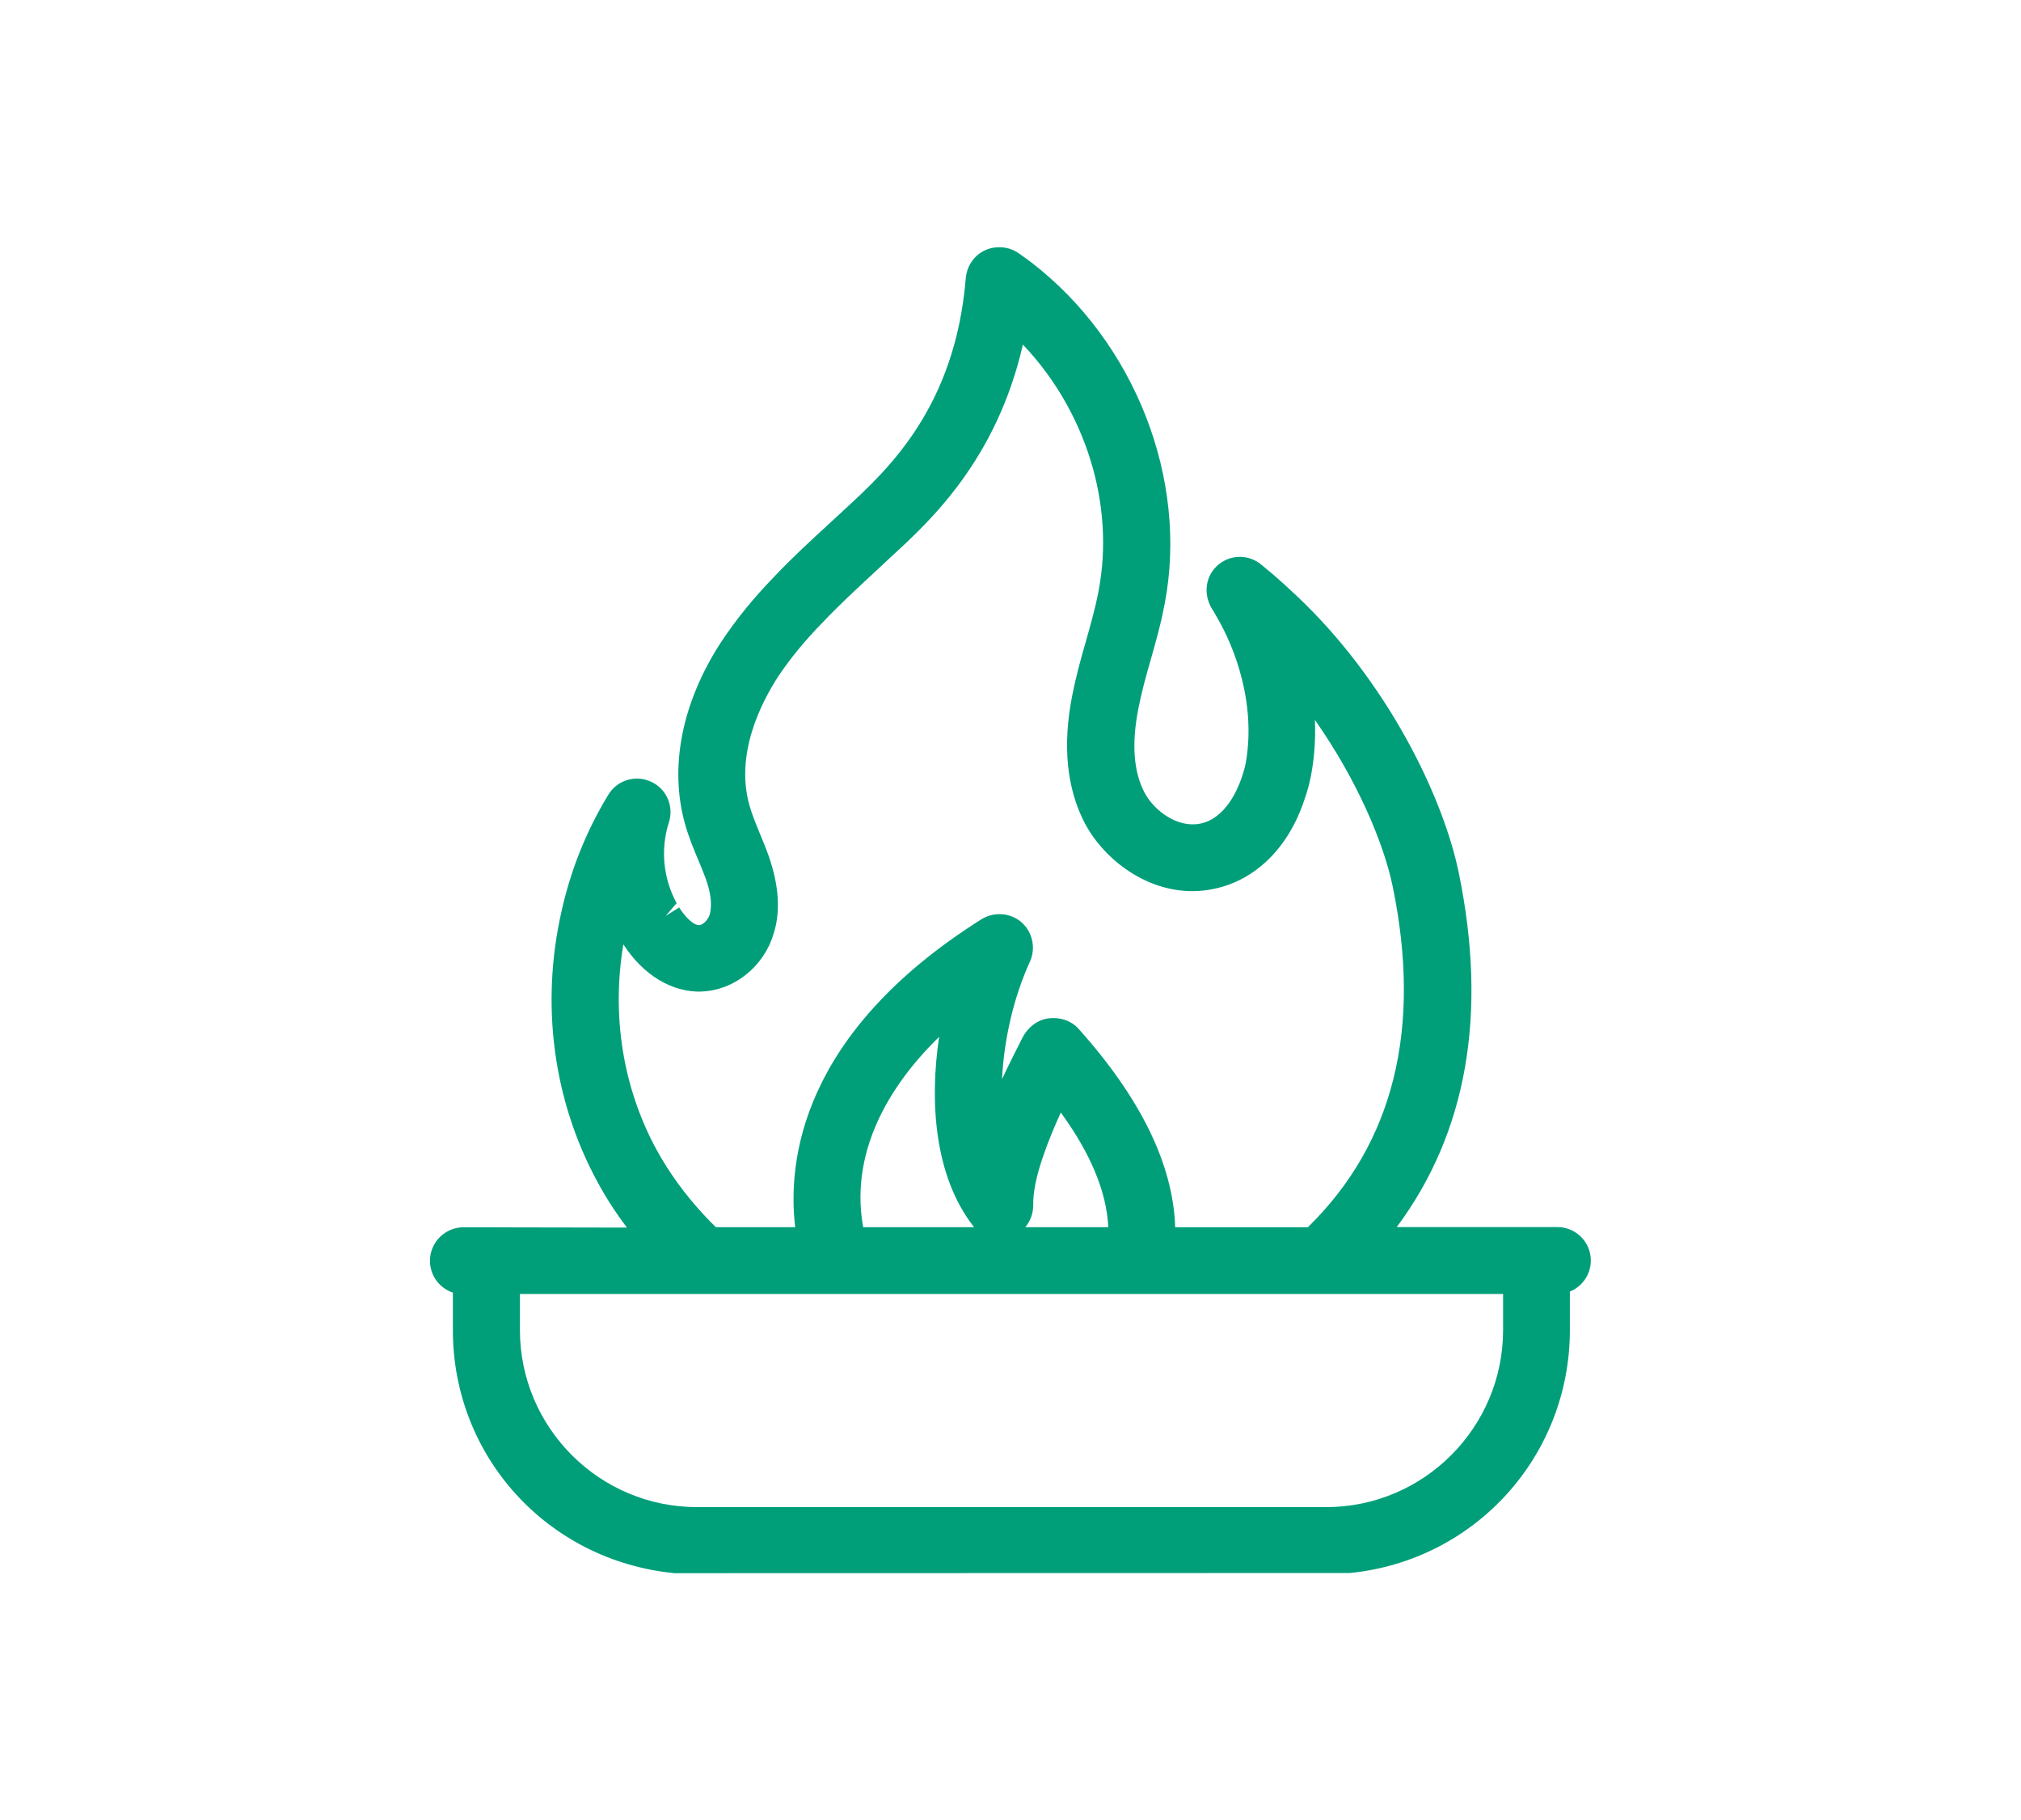 <?xml version="1.0" encoding="UTF-8"?>
<svg xmlns="http://www.w3.org/2000/svg" version="1.1" viewBox="0 0 40.037 36.056">
  <defs>
    <style>
      .cls-1 {
        fill: #009f79;
      }
    </style>
  </defs>
  <g>
    <g id="Layer_1">
      <path class="cls-1" d="M30.857,24.305h-3.187c1.391-1.868,1.804-4.225,1.229-7.016-.313-1.523-1.431-3.813-3.22-5.495-.15-.142-.31-.288-.465-.421l-.218-.181c-.243-.211-.603-.217-.855-.012-.249.207-.314.559-.141.863.021.035.04.068.047.075l.053.093c.21.36.373.751.483,1.163.153.571.19,1.128.109,1.661-.016.112-.047.234-.097.377-.081.237-.323.8-.812.9-.441.095-.911-.24-1.11-.613-.217-.414-.258-.973-.121-1.665.062-.318.147-.631.259-1.019.091-.322.184-.65.24-.951l.024-.115c.468-2.458-.592-5.17-2.638-6.747-.065-.051-.134-.1-.267-.193-.192-.129-.444-.148-.658-.051-.211.098-.355.305-.379.545-.207,2.556-1.54,3.79-2.343,4.534l-.35.323c-.369.34-.752.69-1.103,1.063-.407.42-.742.829-1.058,1.304-.775,1.197-1.025,2.477-.706,3.602.071.25.165.483.282.757.046.112.091.223.131.33.093.269.123.487.077.69-.031.107-.135.215-.209.218-.112.005-.275-.151-.399-.35l-.268.167h0s.218-.252.218-.252c-.268-.487-.323-1.07-.155-1.597.106-.323-.048-.672-.354-.809-.306-.142-.671-.031-.845.259-.435.714-.748,1.496-.93,2.322-.414,1.837-.16,3.736.714,5.344.166.309.362.612.585.907l-3.238-.006c-.366,0-.664.298-.664.664,0,.293.19.542.454.63v.746c0,2.496,1.872,4.563,4.387,4.811l13.354-.003h.031c2.483-.25,4.356-2.319,4.356-4.814v-.761c.243-.098.415-.337.415-.615,0-.365-.297-.662-.661-.662ZM18.605,20.535c-.194,1.293-.093,2.763.679,3.755.005.006.01.011.015.017h-2.199c-.233-1.277.297-2.592,1.506-3.771ZM21.958,24.307h-1.646c.1-.119.157-.273.157-.44-.006-.245.061-.573.192-.952.099-.294.227-.599.354-.879.591.812.907,1.57.941,2.271ZM13.9,19.639c.645-.023,1.23-.493,1.422-1.135.017-.049.031-.105.047-.17.085-.402.041-.847-.135-1.363-.055-.156-.117-.309-.193-.49-.072-.178-.144-.35-.193-.526-.289-1.014.224-2.023.569-2.557.241-.36.527-.708.877-1.066.323-.342.68-.671,1.027-.993l.362-.338c.736-.676,2.059-1.892,2.581-4.176,1.241,1.306,1.825,3.159,1.501,4.869l-.01.055c-.058.297-.14.587-.242.952-.101.344-.199.706-.271,1.071-.197.992-.112,1.848.254,2.544.437.814,1.453,1.522,2.548,1.291.824-.169,1.479-.812,1.793-1.756.07-.191.124-.401.158-.622.05-.317.067-.641.054-.969.837,1.19,1.366,2.446,1.541,3.299.582,2.819.017,5.088-1.68,6.749h-2.629c-.039-1.239-.685-2.563-1.925-3.942-.141-.15-.359-.223-.578-.196-.211.023-.414.169-.529.396-.12.237-.26.513-.398.809.038-.784.231-1.631.555-2.333.117-.263.049-.58-.167-.772-.217-.19-.539-.217-.791-.065-3.588,2.258-3.85,4.802-3.695,6.102h-1.572c-.078-.077-.156-.157-.23-.236-.38-.408-.699-.847-.948-1.305-.663-1.221-.891-2.649-.654-4.061.392.607.959.954,1.553.936ZM29.777,25.63v.713c0,1.935-1.573,3.509-3.507,3.509h-12.461c-1.935,0-3.509-1.574-3.509-3.509v-.713h19.477ZM19.648,5.245s0,0,0,0h0s0,0,0,0Z"></path>
    </g>
  </g>
</svg>

